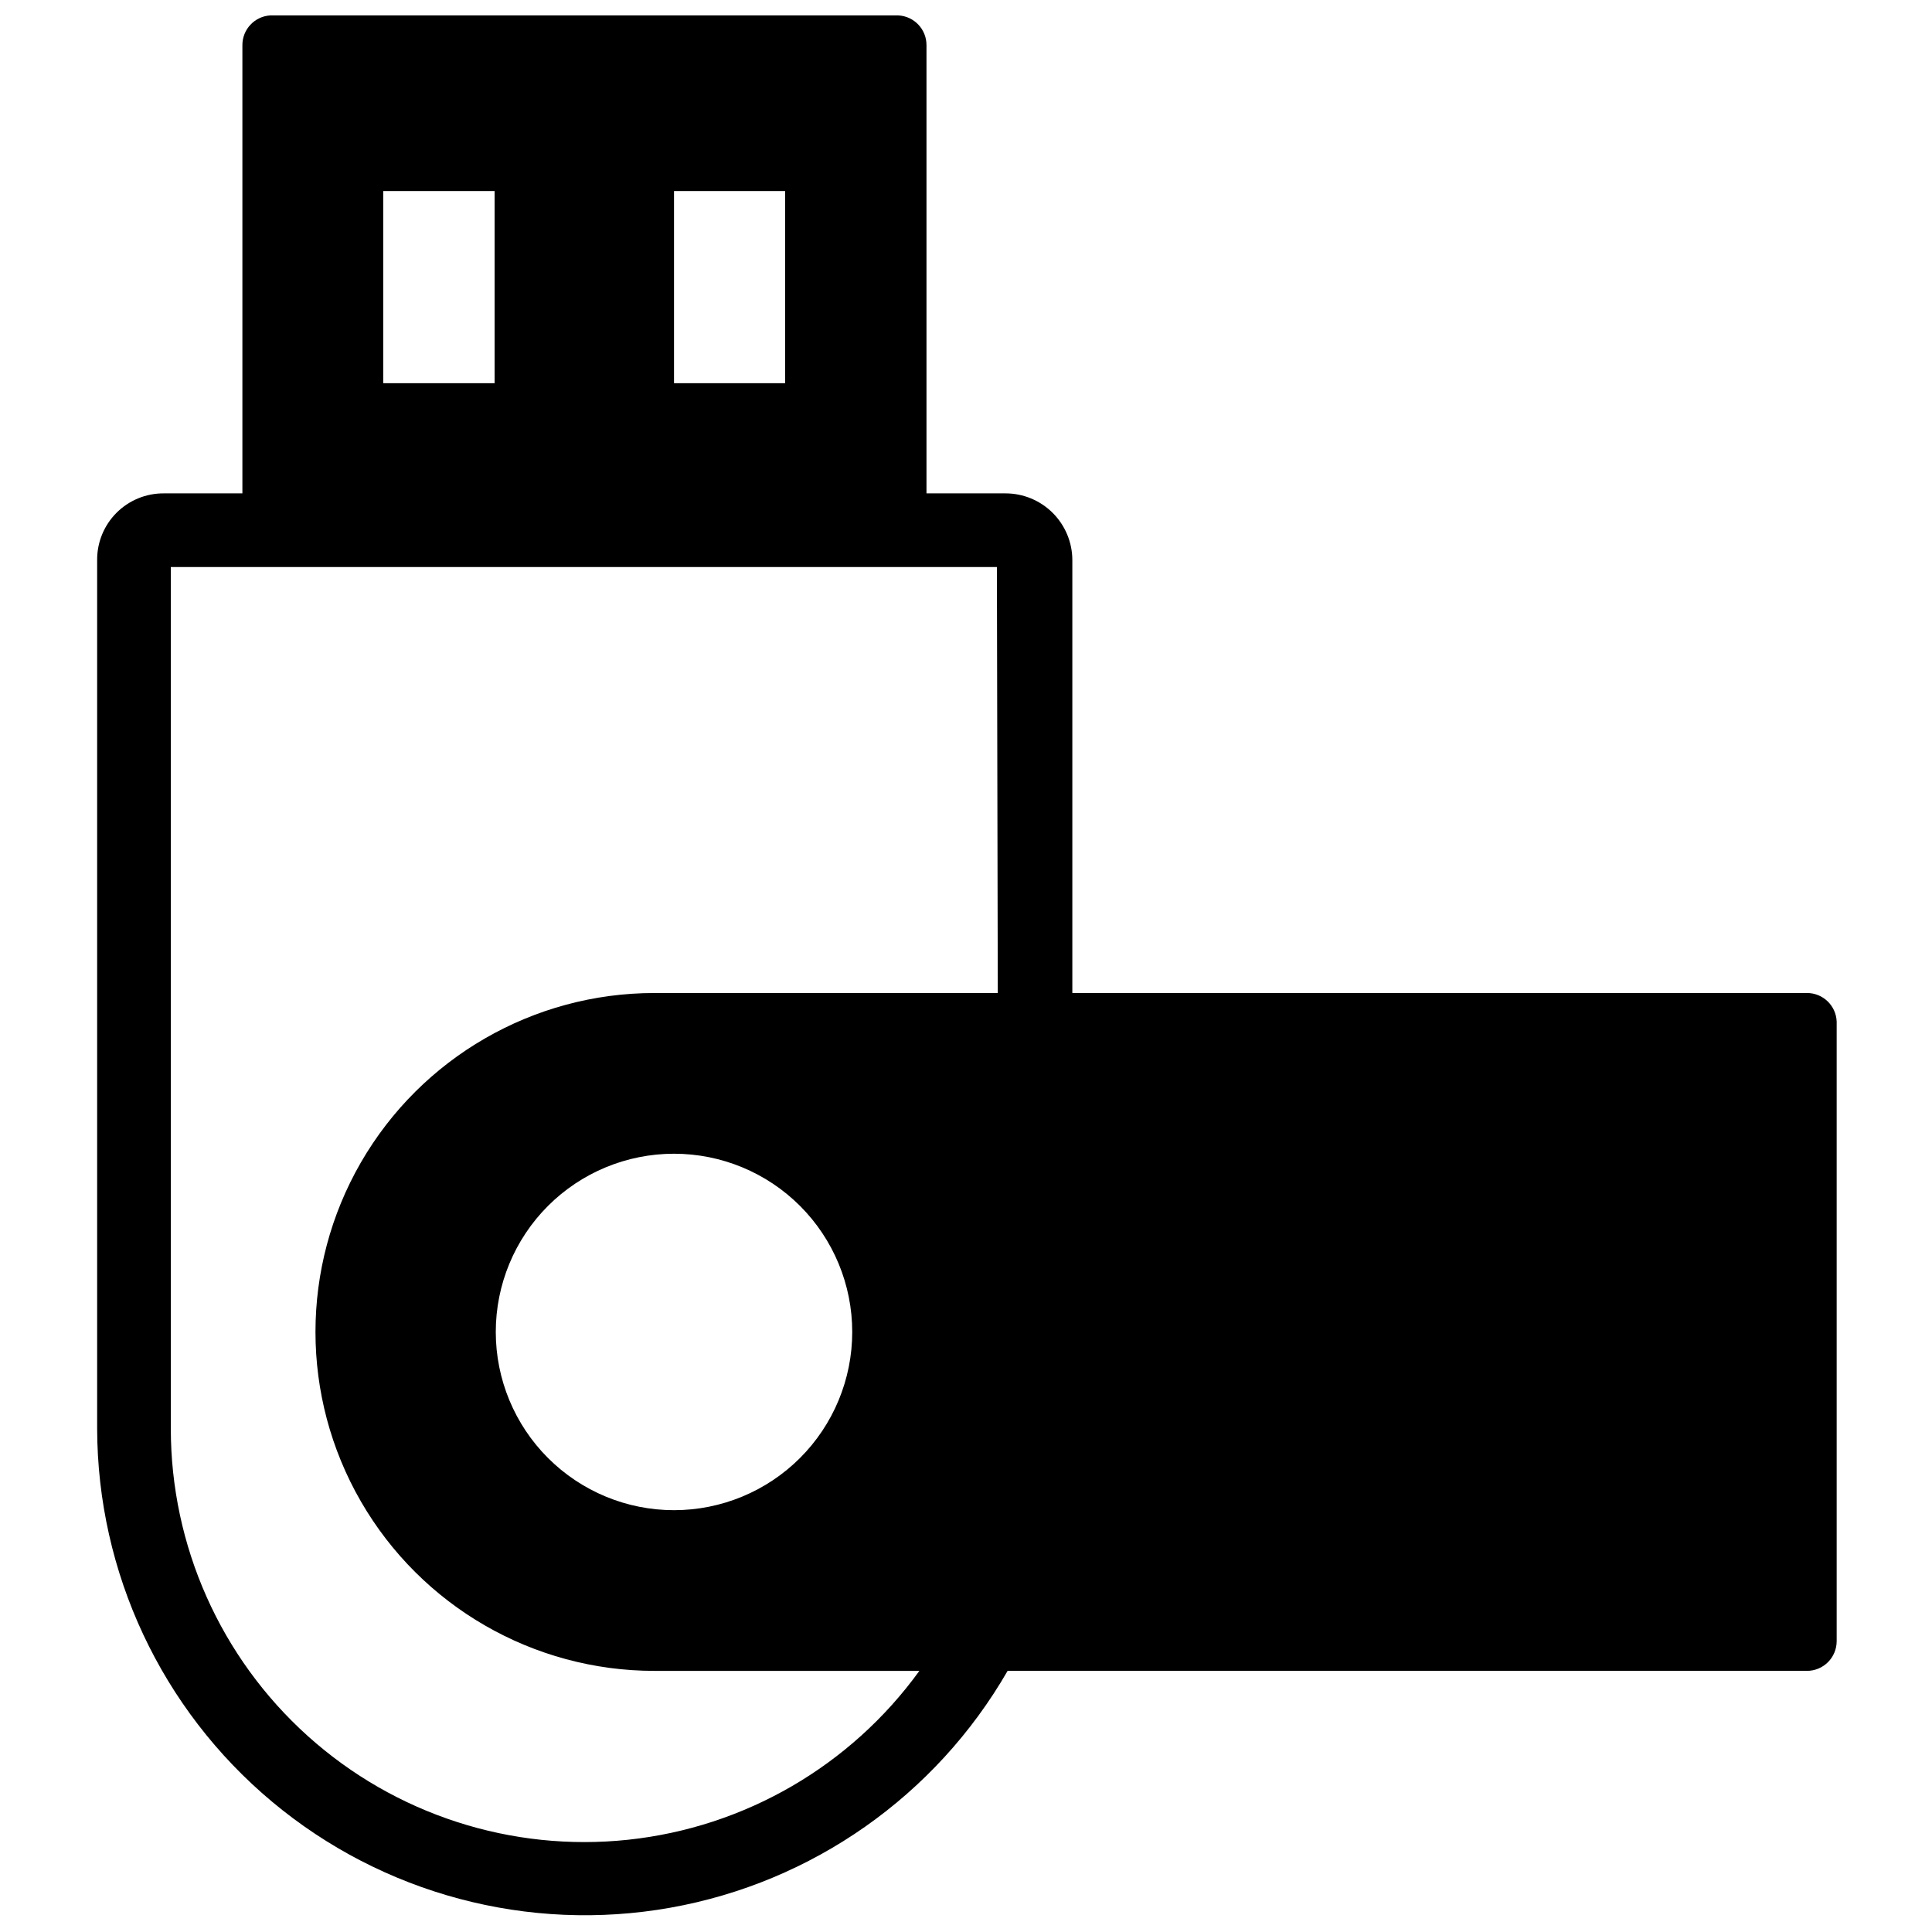 <?xml version="1.0" encoding="UTF-8"?>
<!-- Uploaded to: ICON Repo, www.iconrepo.com, Generator: ICON Repo Mixer Tools -->
<svg width="800px" height="800px" version="1.1" viewBox="144 144 512 512" xmlns="http://www.w3.org/2000/svg">
 <defs>
  <clipPath id="a">
   <path d="m169 148.09h462v503.81h-462z"/>
  </clipPath>
 </defs>
 <g clip-path="url(#a)">
  <path d="m622.86 407.16h-194.68v-114.7c0-4.695-1.867-9.199-5.188-12.523-3.32-3.32-7.828-5.188-12.523-5.188h-20.941v-118.79c0.008-4.168-3.234-7.621-7.398-7.871h-166.57c-4.133 0.289-7.332 3.731-7.324 7.871v118.79h-20.781c-4.711-0.043-9.238 1.812-12.57 5.141-3.332 3.332-5.184 7.863-5.141 12.57v230.1c0.074 38.195 17.043 74.402 46.344 98.902 29.305 24.5 67.941 34.789 105.55 28.102 37.605-6.688 70.328-29.668 89.387-62.77h211.84c2.086 0 4.09-0.828 5.566-2.305 1.477-1.477 2.305-3.481 2.305-5.566v-164.21c-0.168-4.223-3.644-7.559-7.871-7.559zm-300.24-212.54h29.441v50.934h-29.441zm-77.066 0h29.52v50.934h-29.52zm162.87 212.54h-91c-32.09 0-61.742 17.121-77.789 44.91-16.043 27.793-16.043 62.031 0 89.82 16.047 27.793 45.699 44.91 77.789 44.91h70.219c-18.219 25.191-46.277 41.461-77.188 44.754-30.914 3.293-61.77-6.695-84.887-27.484-23.113-20.789-36.309-50.418-36.301-81.504v-228.29h218.92zm-38.574 89.82c0 12.527-4.977 24.543-13.832 33.398-8.859 8.859-20.871 13.836-33.398 13.836-12.527 0-24.543-4.977-33.398-13.836-8.859-8.855-13.836-20.871-13.836-33.398 0-12.523 4.977-24.539 13.836-33.398 8.855-8.855 20.871-13.832 33.398-13.832 12.527 0 24.539 4.977 33.398 13.832 8.855 8.859 13.832 20.875 13.832 33.398z"/>
 </g>
</svg>